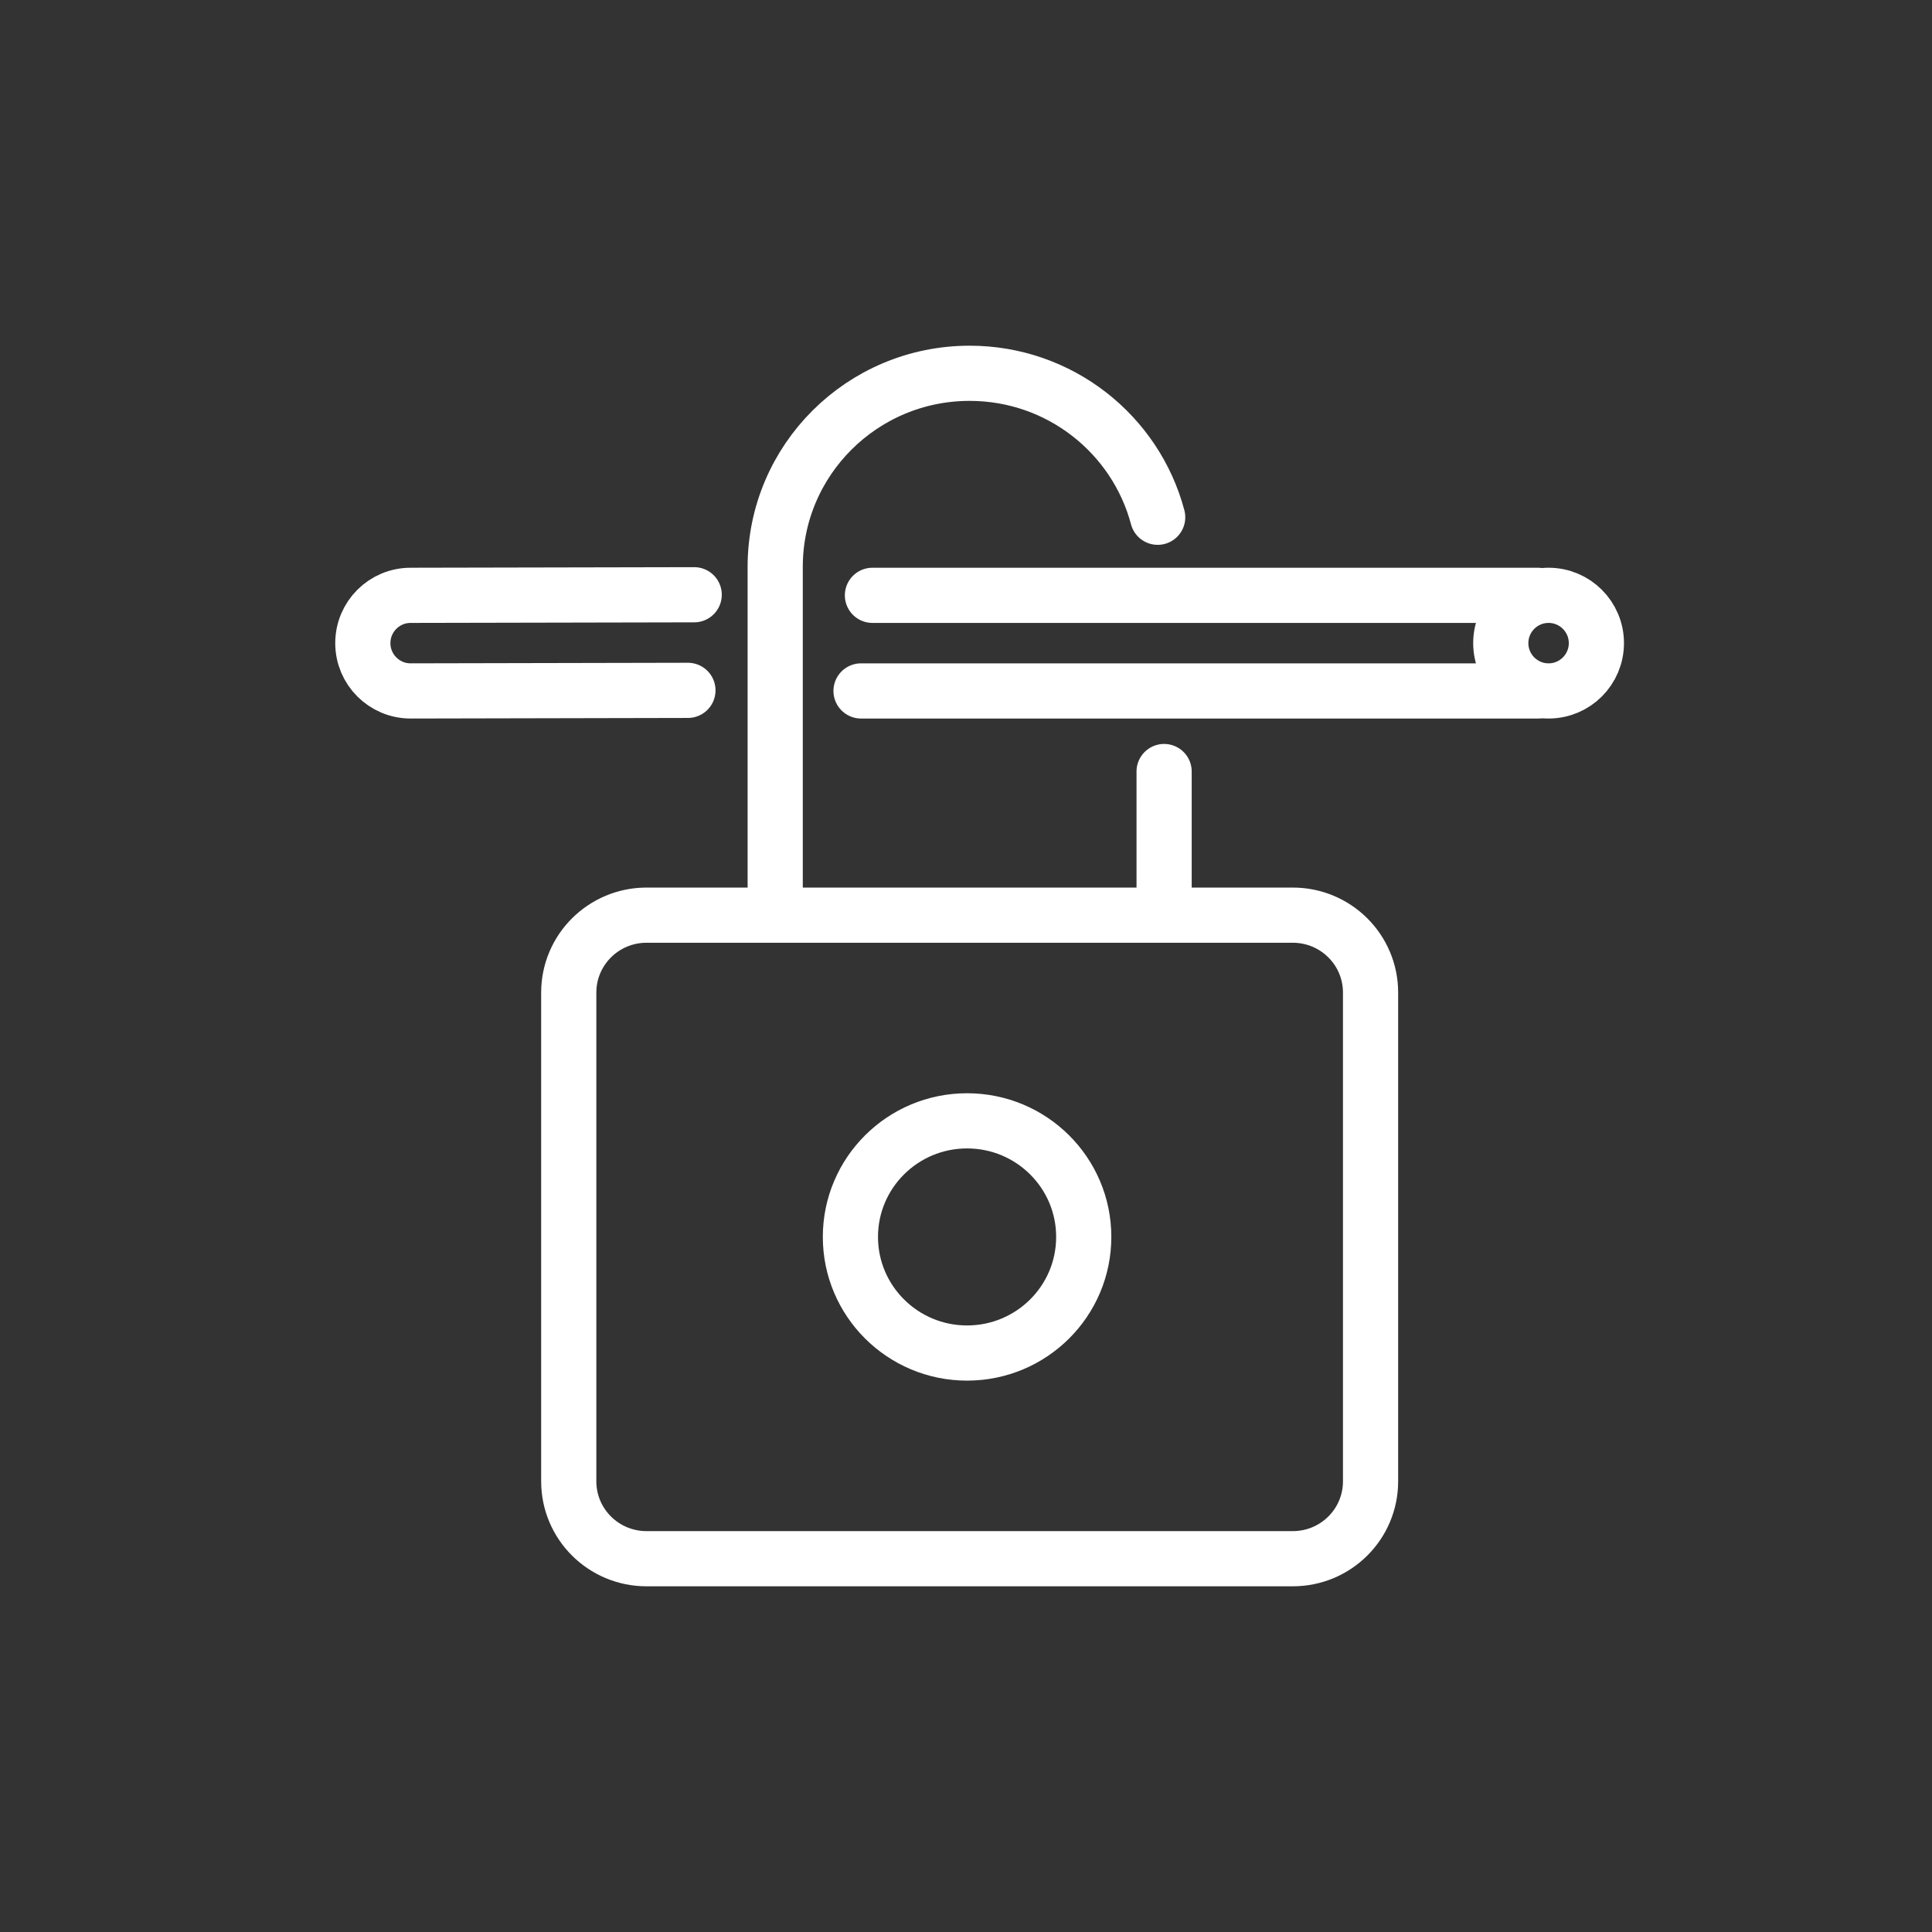 <?xml version="1.0" encoding="utf-8"?>
<!-- Generator: Adobe Illustrator 27.7.0, SVG Export Plug-In . SVG Version: 6.00 Build 0)  -->
<svg version="1.1" id="Layer_1" xmlns="http://www.w3.org/2000/svg" xmlns:xlink="http://www.w3.org/1999/xlink" x="0px" y="0px"
	 viewBox="0 0 700 700" style="enable-background:new 0 0 700 700;" xml:space="preserve">
<rect x="0" y="0" width="700" height="700" fill="#333333" stroke="none"/>
<style type="text/css">
	.st0{fill:none;stroke:#FFFFFF;stroke-width:20;stroke-linecap:round;stroke-miterlimit:10;}
	.st1{fill:none;stroke:#FFFFFF;stroke-width:20;stroke-linecap:round;stroke-linejoin:round;stroke-miterlimit:10;}
	.st2{fill:none;stroke:#FFFFFF;stroke-width:19.993;stroke-linecap:round;stroke-miterlimit:10;}
	.st3{fill:none;stroke:#FFFFFF;stroke-width:19.584;stroke-linecap:round;stroke-miterlimit:10;}
	.st4{fill:none;stroke:#FFFFFF;stroke-width:19.584;stroke-linecap:round;stroke-linejoin:round;stroke-miterlimit:10;}
	.st5{fill:#FFFFFF;stroke:#FFFFFF;stroke-miterlimit:10;}
	.st6{fill:none;stroke:#FFFFFF;stroke-width:23;stroke-linecap:round;stroke-miterlimit:10;}
	.st7{fill:none;stroke:#FFFFFF;stroke-width:18.377;stroke-linecap:round;stroke-linejoin:round;stroke-miterlimit:10;}
	.st8{fill:none;stroke:#FFFFFF;stroke-width:20.34;stroke-linecap:round;stroke-miterlimit:10;}
	.st9{fill:#FFFFFF;}
</style>
<path class="st2" d="M280.87,323.49V205.36c0-38.72,31.54-70.11,70.44-70.11c32.69,0,60.17,22.14,68.14,52.16 M421.78,279.54v43.95"
	/>
<path class="st2" d="M350.38,406.1c23.37,0,42.28,18.83,42.28,42.06s-18.91,42.07-42.28,42.07c-23.33,0-42.26-18.85-42.26-42.07
	S327.04,406.1,350.38,406.1z"/>
<path class="st2" d="M468.4,564.75H234.25c-15.58,0-28.18-12.55-28.18-28.04V359.63c0-15.49,12.61-28.05,28.18-28.05H468.4
	c15.59,0,28.18,12.56,28.18,28.05v177.08C496.58,552.2,483.99,564.75,468.4,564.75z"/>
<line class="st2" x1="316.1" y1="215.7" x2="557.18" y2="215.7"/>
<line class="st2" x1="311.97" y1="250.34" x2="557.18" y2="250.34"/>
<circle class="st2" cx="561.08" cy="233.02" r="17.32"/>
<path class="st2" d="M251.52,215.49l-102.74,0.21c-9.57,0-17.32,7.75-17.32,17.32s7.75,17.32,17.32,17.32l100.47-0.21"/>
</svg>
